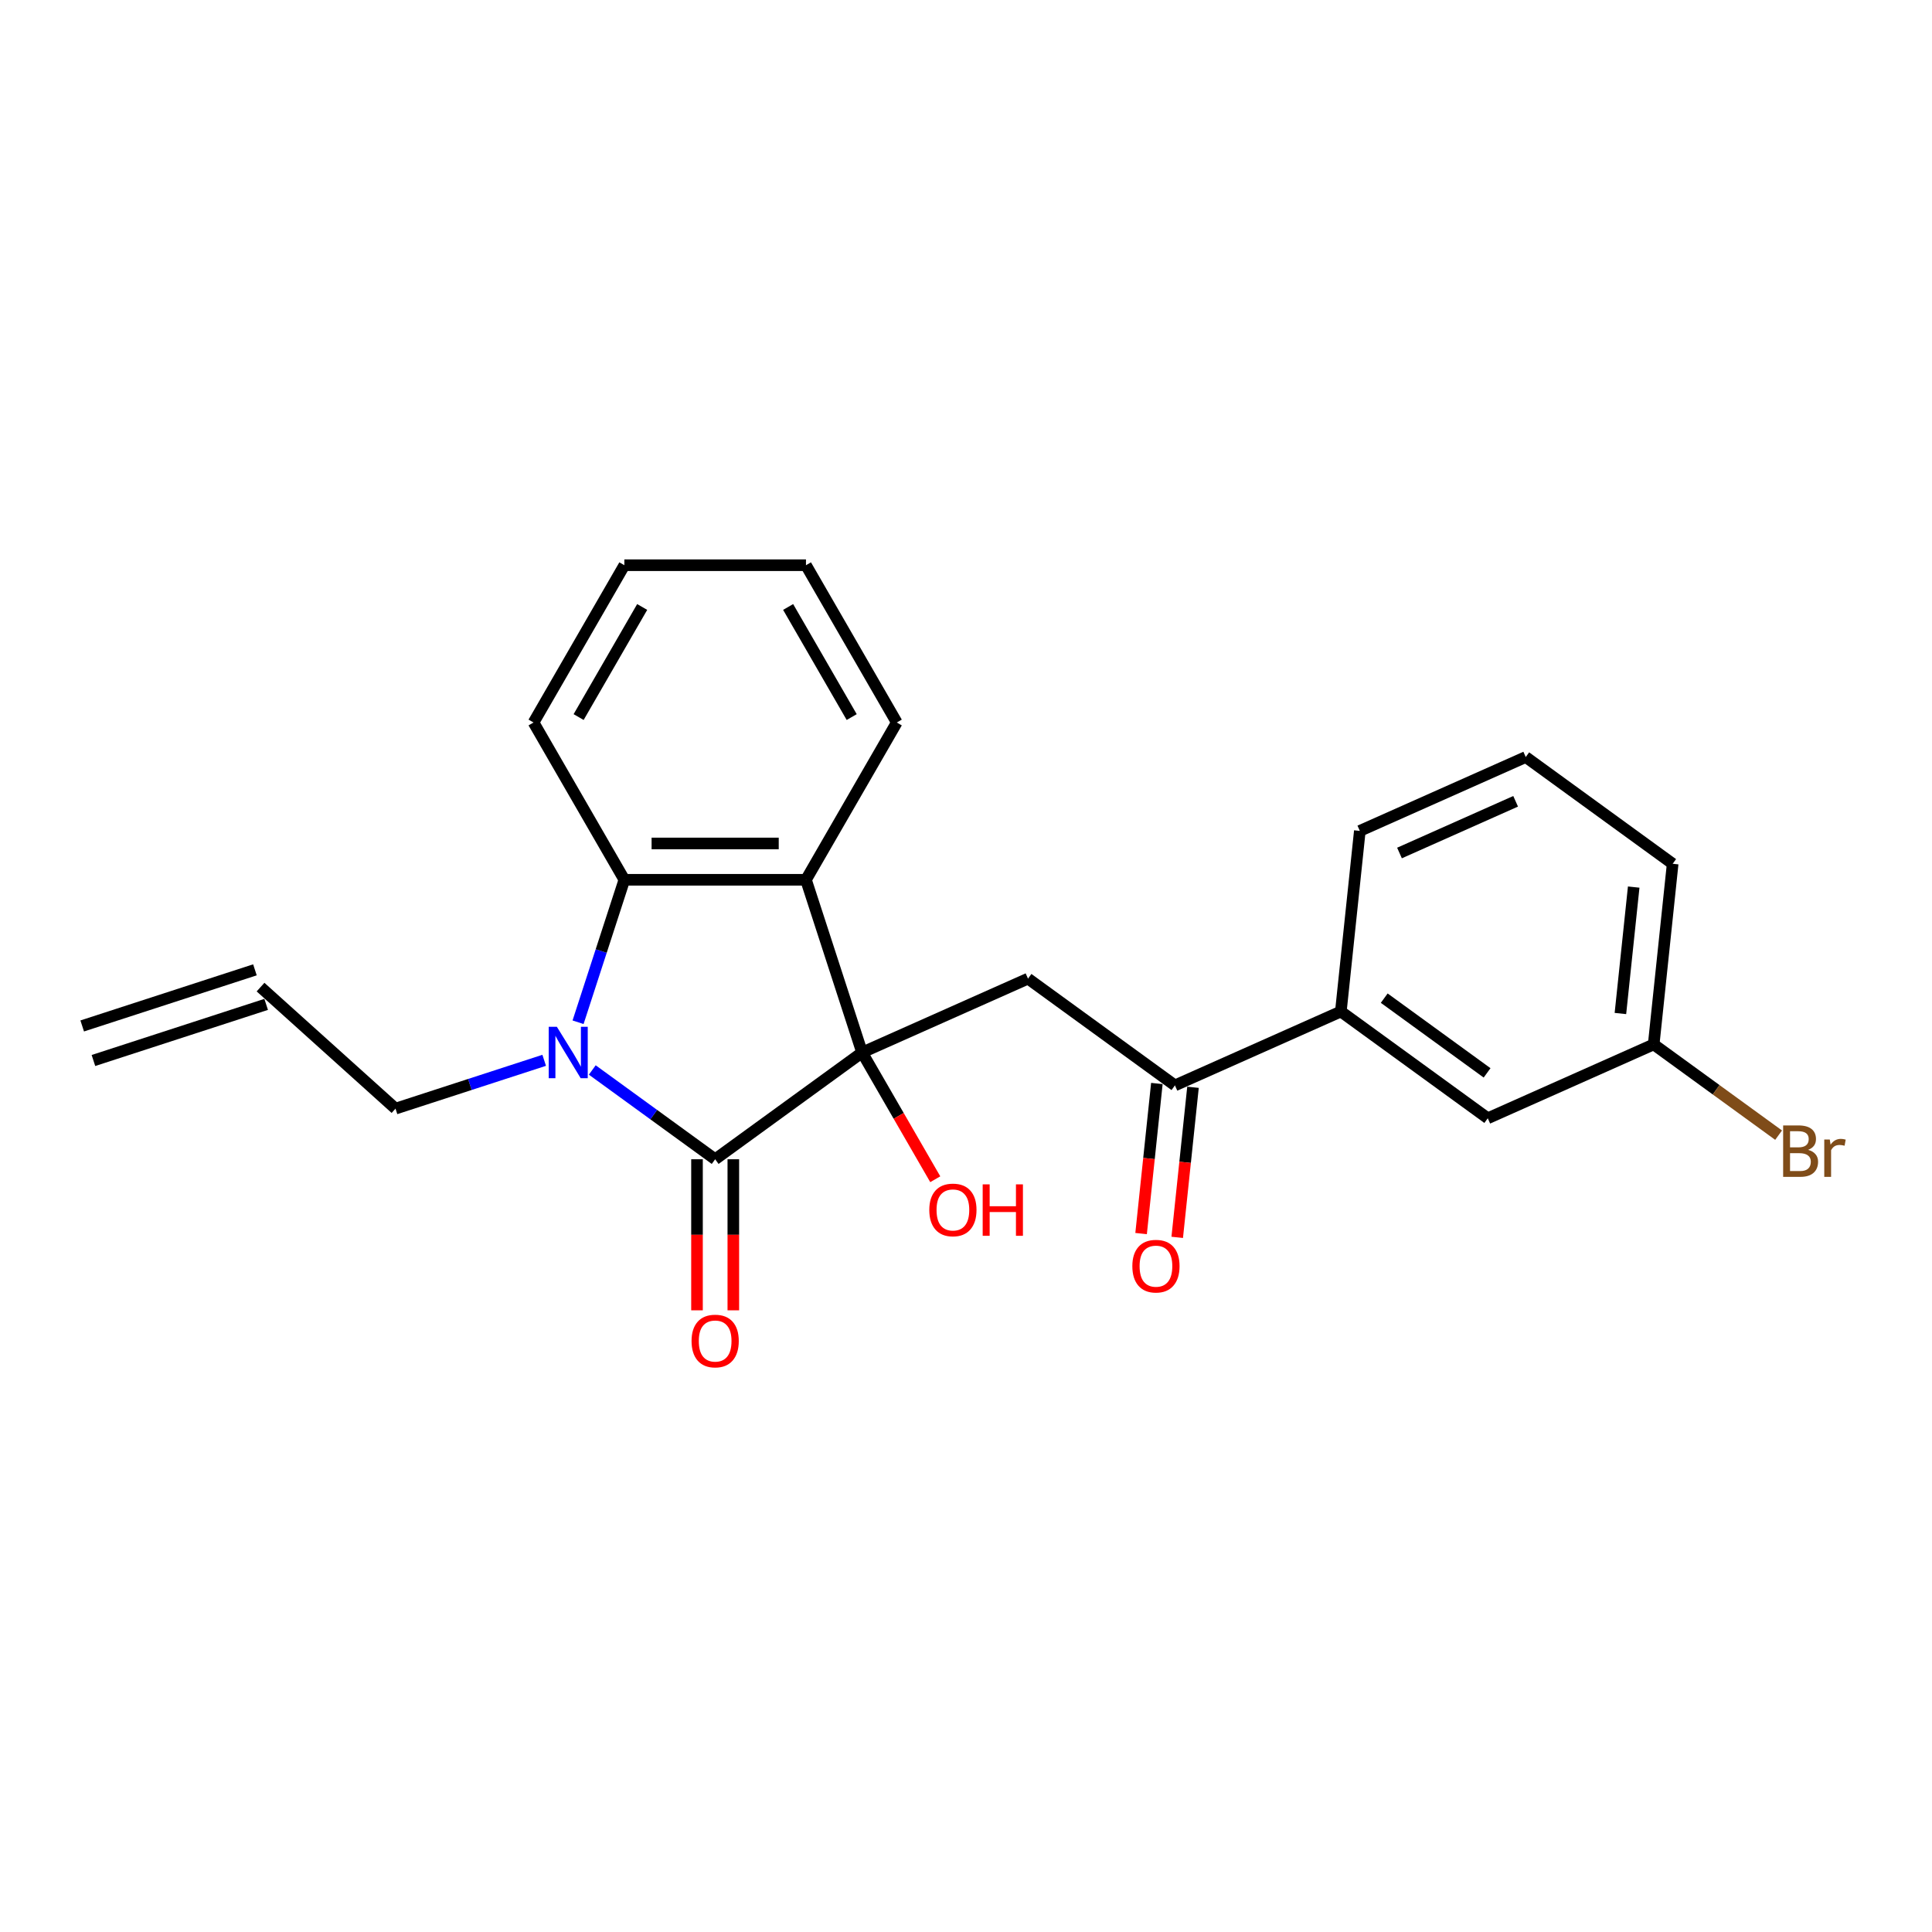 <?xml version='1.0' encoding='iso-8859-1'?>
<svg version='1.1' baseProfile='full'
              xmlns='http://www.w3.org/2000/svg'
                      xmlns:rdkit='http://www.rdkit.org/xml'
                      xmlns:xlink='http://www.w3.org/1999/xlink'
                  xml:space='preserve'
width='1000px' height='1000px' viewBox='0 0 1000 1000'>
<!-- END OF HEADER -->
<rect style='opacity:1.0;fill:#FFFFFF;stroke:none' width='1000' height='1000' x='0' y='0'> </rect>
<path class='bond-0' d='M 446.217,544.777 L 370.167,600.03' style='fill:none;fill-rule:evenodd;stroke:#000000;stroke-width:6px;stroke-linecap:butt;stroke-linejoin:miter;stroke-opacity:1' />
<path class='bond-2' d='M 446.217,544.777 L 417.168,455.375' style='fill:none;fill-rule:evenodd;stroke:#000000;stroke-width:6px;stroke-linecap:butt;stroke-linejoin:miter;stroke-opacity:1' />
<path class='bond-4' d='M 446.217,544.777 L 532.093,506.542' style='fill:none;fill-rule:evenodd;stroke:#000000;stroke-width:6px;stroke-linecap:butt;stroke-linejoin:miter;stroke-opacity:1' />
<path class='bond-8' d='M 446.217,544.777 L 465.153,577.576' style='fill:none;fill-rule:evenodd;stroke:#000000;stroke-width:6px;stroke-linecap:butt;stroke-linejoin:miter;stroke-opacity:1' />
<path class='bond-8' d='M 465.153,577.576 L 484.09,610.374' style='fill:none;fill-rule:evenodd;stroke:#FF0000;stroke-width:6px;stroke-linecap:butt;stroke-linejoin:miter;stroke-opacity:1' />
<path class='bond-1' d='M 370.167,600.03 L 338.365,576.925' style='fill:none;fill-rule:evenodd;stroke:#000000;stroke-width:6px;stroke-linecap:butt;stroke-linejoin:miter;stroke-opacity:1' />
<path class='bond-1' d='M 338.365,576.925 L 306.563,553.819' style='fill:none;fill-rule:evenodd;stroke:#0000FF;stroke-width:6px;stroke-linecap:butt;stroke-linejoin:miter;stroke-opacity:1' />
<path class='bond-7' d='M 360.767,600.03 L 360.767,639.126' style='fill:none;fill-rule:evenodd;stroke:#000000;stroke-width:6px;stroke-linecap:butt;stroke-linejoin:miter;stroke-opacity:1' />
<path class='bond-7' d='M 360.767,639.126 L 360.767,678.222' style='fill:none;fill-rule:evenodd;stroke:#FF0000;stroke-width:6px;stroke-linecap:butt;stroke-linejoin:miter;stroke-opacity:1' />
<path class='bond-7' d='M 379.567,600.03 L 379.567,639.126' style='fill:none;fill-rule:evenodd;stroke:#000000;stroke-width:6px;stroke-linecap:butt;stroke-linejoin:miter;stroke-opacity:1' />
<path class='bond-7' d='M 379.567,639.126 L 379.567,678.222' style='fill:none;fill-rule:evenodd;stroke:#FF0000;stroke-width:6px;stroke-linecap:butt;stroke-linejoin:miter;stroke-opacity:1' />
<path class='bond-11' d='M 281.671,548.821 L 243.193,561.323' style='fill:none;fill-rule:evenodd;stroke:#0000FF;stroke-width:6px;stroke-linecap:butt;stroke-linejoin:miter;stroke-opacity:1' />
<path class='bond-11' d='M 243.193,561.323 L 204.715,573.825' style='fill:none;fill-rule:evenodd;stroke:#000000;stroke-width:6px;stroke-linecap:butt;stroke-linejoin:miter;stroke-opacity:1' />
<path class='bond-23' d='M 299.205,529.116 L 311.185,492.245' style='fill:none;fill-rule:evenodd;stroke:#0000FF;stroke-width:6px;stroke-linecap:butt;stroke-linejoin:miter;stroke-opacity:1' />
<path class='bond-23' d='M 311.185,492.245 L 323.165,455.375' style='fill:none;fill-rule:evenodd;stroke:#000000;stroke-width:6px;stroke-linecap:butt;stroke-linejoin:miter;stroke-opacity:1' />
<path class='bond-3' d='M 417.168,455.375 L 323.165,455.375' style='fill:none;fill-rule:evenodd;stroke:#000000;stroke-width:6px;stroke-linecap:butt;stroke-linejoin:miter;stroke-opacity:1' />
<path class='bond-3' d='M 403.068,436.574 L 337.266,436.574' style='fill:none;fill-rule:evenodd;stroke:#000000;stroke-width:6px;stroke-linecap:butt;stroke-linejoin:miter;stroke-opacity:1' />
<path class='bond-15' d='M 417.168,455.375 L 464.17,373.966' style='fill:none;fill-rule:evenodd;stroke:#000000;stroke-width:6px;stroke-linecap:butt;stroke-linejoin:miter;stroke-opacity:1' />
<path class='bond-17' d='M 323.165,455.375 L 276.164,373.966' style='fill:none;fill-rule:evenodd;stroke:#000000;stroke-width:6px;stroke-linecap:butt;stroke-linejoin:miter;stroke-opacity:1' />
<path class='bond-5' d='M 532.093,506.542 L 608.143,561.796' style='fill:none;fill-rule:evenodd;stroke:#000000;stroke-width:6px;stroke-linecap:butt;stroke-linejoin:miter;stroke-opacity:1' />
<path class='bond-6' d='M 608.143,561.796 L 694.019,523.561' style='fill:none;fill-rule:evenodd;stroke:#000000;stroke-width:6px;stroke-linecap:butt;stroke-linejoin:miter;stroke-opacity:1' />
<path class='bond-10' d='M 598.794,560.813 L 594.712,599.652' style='fill:none;fill-rule:evenodd;stroke:#000000;stroke-width:6px;stroke-linecap:butt;stroke-linejoin:miter;stroke-opacity:1' />
<path class='bond-10' d='M 594.712,599.652 L 590.63,638.49' style='fill:none;fill-rule:evenodd;stroke:#FF0000;stroke-width:6px;stroke-linecap:butt;stroke-linejoin:miter;stroke-opacity:1' />
<path class='bond-10' d='M 617.492,562.778 L 613.41,601.617' style='fill:none;fill-rule:evenodd;stroke:#000000;stroke-width:6px;stroke-linecap:butt;stroke-linejoin:miter;stroke-opacity:1' />
<path class='bond-10' d='M 613.41,601.617 L 609.328,640.455' style='fill:none;fill-rule:evenodd;stroke:#FF0000;stroke-width:6px;stroke-linecap:butt;stroke-linejoin:miter;stroke-opacity:1' />
<path class='bond-9' d='M 694.019,523.561 L 770.069,578.815' style='fill:none;fill-rule:evenodd;stroke:#000000;stroke-width:6px;stroke-linecap:butt;stroke-linejoin:miter;stroke-opacity:1' />
<path class='bond-9' d='M 716.477,516.639 L 769.712,555.317' style='fill:none;fill-rule:evenodd;stroke:#000000;stroke-width:6px;stroke-linecap:butt;stroke-linejoin:miter;stroke-opacity:1' />
<path class='bond-18' d='M 694.019,523.561 L 703.845,430.073' style='fill:none;fill-rule:evenodd;stroke:#000000;stroke-width:6px;stroke-linecap:butt;stroke-linejoin:miter;stroke-opacity:1' />
<path class='bond-14' d='M 770.069,578.815 L 855.945,540.581' style='fill:none;fill-rule:evenodd;stroke:#000000;stroke-width:6px;stroke-linecap:butt;stroke-linejoin:miter;stroke-opacity:1' />
<path class='bond-12' d='M 204.715,573.825 L 134.857,510.925' style='fill:none;fill-rule:evenodd;stroke:#000000;stroke-width:6px;stroke-linecap:butt;stroke-linejoin:miter;stroke-opacity:1' />
<path class='bond-13' d='M 131.952,501.985 L 42.55,531.033' style='fill:none;fill-rule:evenodd;stroke:#000000;stroke-width:6px;stroke-linecap:butt;stroke-linejoin:miter;stroke-opacity:1' />
<path class='bond-13' d='M 137.762,519.865 L 48.359,548.914' style='fill:none;fill-rule:evenodd;stroke:#000000;stroke-width:6px;stroke-linecap:butt;stroke-linejoin:miter;stroke-opacity:1' />
<path class='bond-16' d='M 855.945,540.581 L 888.274,564.068' style='fill:none;fill-rule:evenodd;stroke:#000000;stroke-width:6px;stroke-linecap:butt;stroke-linejoin:miter;stroke-opacity:1' />
<path class='bond-16' d='M 888.274,564.068 L 920.602,587.556' style='fill:none;fill-rule:evenodd;stroke:#7F4C19;stroke-width:6px;stroke-linecap:butt;stroke-linejoin:miter;stroke-opacity:1' />
<path class='bond-25' d='M 855.945,540.581 L 865.771,447.092' style='fill:none;fill-rule:evenodd;stroke:#000000;stroke-width:6px;stroke-linecap:butt;stroke-linejoin:miter;stroke-opacity:1' />
<path class='bond-25' d='M 838.722,524.592 L 845.6,459.15' style='fill:none;fill-rule:evenodd;stroke:#000000;stroke-width:6px;stroke-linecap:butt;stroke-linejoin:miter;stroke-opacity:1' />
<path class='bond-21' d='M 464.17,373.966 L 417.168,292.556' style='fill:none;fill-rule:evenodd;stroke:#000000;stroke-width:6px;stroke-linecap:butt;stroke-linejoin:miter;stroke-opacity:1' />
<path class='bond-21' d='M 440.838,371.154 L 407.937,314.168' style='fill:none;fill-rule:evenodd;stroke:#000000;stroke-width:6px;stroke-linecap:butt;stroke-linejoin:miter;stroke-opacity:1' />
<path class='bond-24' d='M 276.164,373.966 L 323.165,292.556' style='fill:none;fill-rule:evenodd;stroke:#000000;stroke-width:6px;stroke-linecap:butt;stroke-linejoin:miter;stroke-opacity:1' />
<path class='bond-24' d='M 299.496,371.154 L 332.397,314.168' style='fill:none;fill-rule:evenodd;stroke:#000000;stroke-width:6px;stroke-linecap:butt;stroke-linejoin:miter;stroke-opacity:1' />
<path class='bond-19' d='M 703.845,430.073 L 789.721,391.839' style='fill:none;fill-rule:evenodd;stroke:#000000;stroke-width:6px;stroke-linecap:butt;stroke-linejoin:miter;stroke-opacity:1' />
<path class='bond-19' d='M 724.373,441.513 L 784.487,414.749' style='fill:none;fill-rule:evenodd;stroke:#000000;stroke-width:6px;stroke-linecap:butt;stroke-linejoin:miter;stroke-opacity:1' />
<path class='bond-20' d='M 789.721,391.839 L 865.771,447.092' style='fill:none;fill-rule:evenodd;stroke:#000000;stroke-width:6px;stroke-linecap:butt;stroke-linejoin:miter;stroke-opacity:1' />
<path class='bond-22' d='M 417.168,292.556 L 323.165,292.556' style='fill:none;fill-rule:evenodd;stroke:#000000;stroke-width:6px;stroke-linecap:butt;stroke-linejoin:miter;stroke-opacity:1' />
<path  class='atom-2' d='M 288.232 531.466
L 296.956 545.566
Q 297.821 546.958, 299.212 549.477
Q 300.603 551.996, 300.678 552.147
L 300.678 531.466
L 304.213 531.466
L 304.213 558.088
L 300.565 558.088
L 291.203 542.671
Q 290.112 540.866, 288.947 538.798
Q 287.819 536.73, 287.48 536.091
L 287.48 558.088
L 284.021 558.088
L 284.021 531.466
L 288.232 531.466
' fill='#0000FF'/>
<path  class='atom-8' d='M 357.947 694.109
Q 357.947 687.716, 361.105 684.144
Q 364.264 680.572, 370.167 680.572
Q 376.07 680.572, 379.229 684.144
Q 382.387 687.716, 382.387 694.109
Q 382.387 700.576, 379.191 704.261
Q 375.995 707.908, 370.167 707.908
Q 364.301 707.908, 361.105 704.261
Q 357.947 700.614, 357.947 694.109
M 370.167 704.9
Q 374.228 704.9, 376.409 702.193
Q 378.627 699.448, 378.627 694.109
Q 378.627 688.882, 376.409 686.25
Q 374.228 683.58, 370.167 683.58
Q 366.106 683.58, 363.888 686.212
Q 361.707 688.844, 361.707 694.109
Q 361.707 699.486, 363.888 702.193
Q 366.106 704.9, 370.167 704.9
' fill='#FF0000'/>
<path  class='atom-9' d='M 480.998 626.261
Q 480.998 619.869, 484.157 616.297
Q 487.315 612.725, 493.219 612.725
Q 499.122 612.725, 502.28 616.297
Q 505.439 619.869, 505.439 626.261
Q 505.439 632.728, 502.243 636.413
Q 499.047 640.061, 493.219 640.061
Q 487.353 640.061, 484.157 636.413
Q 480.998 632.766, 480.998 626.261
M 493.219 637.053
Q 497.279 637.053, 499.46 634.345
Q 501.679 631.6, 501.679 626.261
Q 501.679 621.034, 499.46 618.402
Q 497.279 615.733, 493.219 615.733
Q 489.158 615.733, 486.939 618.365
Q 484.758 620.997, 484.758 626.261
Q 484.758 631.638, 486.939 634.345
Q 489.158 637.053, 493.219 637.053
' fill='#FF0000'/>
<path  class='atom-9' d='M 508.635 613.025
L 512.245 613.025
L 512.245 624.343
L 525.856 624.343
L 525.856 613.025
L 529.466 613.025
L 529.466 639.647
L 525.856 639.647
L 525.856 627.351
L 512.245 627.351
L 512.245 639.647
L 508.635 639.647
L 508.635 613.025
' fill='#FF0000'/>
<path  class='atom-11' d='M 586.097 655.359
Q 586.097 648.967, 589.255 645.395
Q 592.414 641.823, 598.317 641.823
Q 604.221 641.823, 607.379 645.395
Q 610.538 648.967, 610.538 655.359
Q 610.538 661.827, 607.341 665.511
Q 604.145 669.159, 598.317 669.159
Q 592.451 669.159, 589.255 665.511
Q 586.097 661.864, 586.097 655.359
M 598.317 666.151
Q 602.378 666.151, 604.559 663.443
Q 606.777 660.699, 606.777 655.359
Q 606.777 650.133, 604.559 647.501
Q 602.378 644.831, 598.317 644.831
Q 594.256 644.831, 592.038 647.463
Q 589.857 650.095, 589.857 655.359
Q 589.857 660.736, 592.038 663.443
Q 594.256 666.151, 598.317 666.151
' fill='#FF0000'/>
<path  class='atom-17' d='M 935.887 595.157
Q 938.444 595.872, 939.722 597.451
Q 941.038 598.993, 941.038 601.286
Q 941.038 604.971, 938.67 607.077
Q 936.338 609.145, 931.901 609.145
L 922.952 609.145
L 922.952 582.523
L 930.811 582.523
Q 935.361 582.523, 937.654 584.366
Q 939.948 586.208, 939.948 589.592
Q 939.948 593.616, 935.887 595.157
M 926.524 585.531
L 926.524 593.879
L 930.811 593.879
Q 933.443 593.879, 934.797 592.826
Q 936.188 591.736, 936.188 589.592
Q 936.188 585.531, 930.811 585.531
L 926.524 585.531
M 931.901 606.137
Q 934.496 606.137, 935.887 604.896
Q 937.278 603.655, 937.278 601.286
Q 937.278 599.105, 935.737 598.015
Q 934.233 596.887, 931.337 596.887
L 926.524 596.887
L 926.524 606.137
L 931.901 606.137
' fill='#7F4C19'/>
<path  class='atom-17' d='M 947.092 589.818
L 947.506 592.488
Q 949.536 589.48, 952.845 589.48
Q 953.898 589.48, 955.327 589.856
L 954.763 593.014
Q 953.146 592.638, 952.244 592.638
Q 950.664 592.638, 949.612 593.277
Q 948.596 593.879, 947.769 595.345
L 947.769 609.145
L 944.235 609.145
L 944.235 589.818
L 947.092 589.818
' fill='#7F4C19'/>
</svg>
